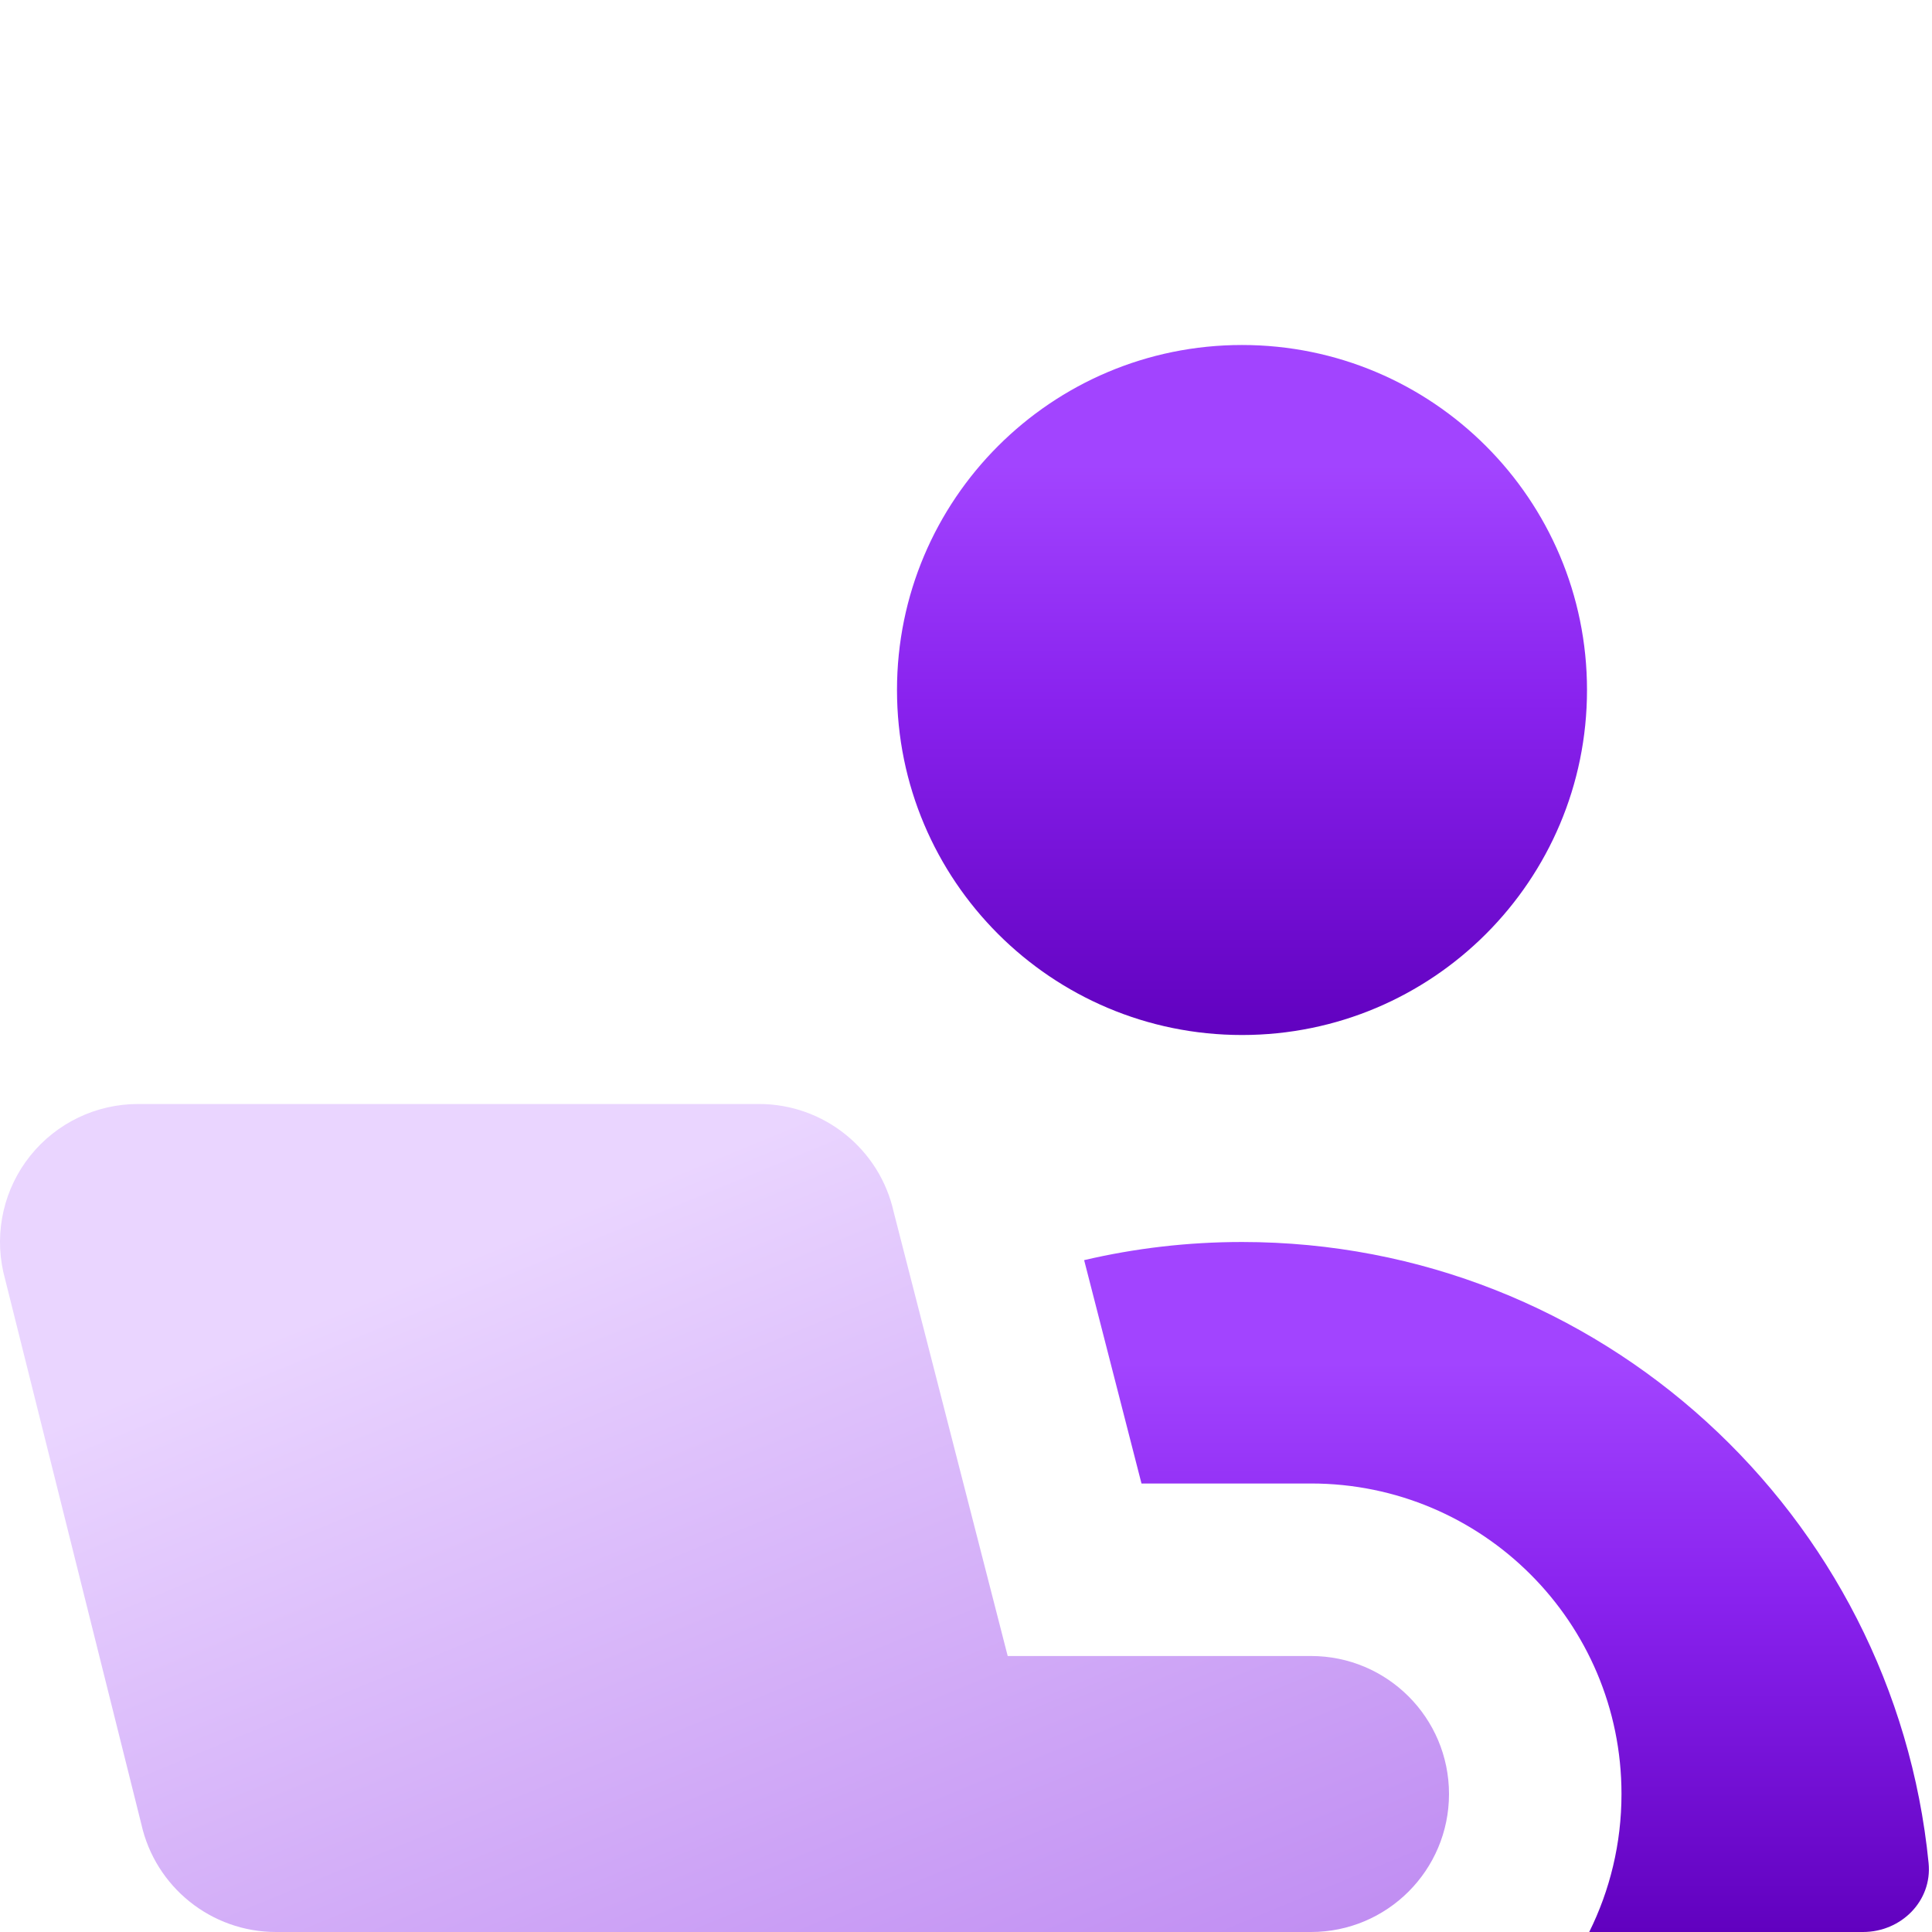 <svg width="200" height="200" viewBox="0 0 200 200" fill="none" xmlns="http://www.w3.org/2000/svg">
<path d="M14.286 114.286C9.953 114.286 5.854 116.252 3.142 119.632C0.431 123.012 -0.6 127.44 0.34 131.67L14.626 188.813C16.079 195.35 21.876 200 28.572 200H135.714C143.604 200 150 193.604 150 185.714C150 177.824 143.604 171.429 135.714 171.429H104.317L92.517 125.472C91.065 118.936 85.267 114.286 78.572 114.286H14.286Z" fill="url(#paint0_linear_146_233)"/>
<path fill-rule="evenodd" clip-rule="evenodd" d="M164.515 200H192.856C196.802 200 200.036 196.793 199.648 192.867C196.069 156.767 165.612 128.571 128.571 128.571C122.949 128.571 117.478 129.221 112.23 130.449L118.167 153.571H135.714C153.466 153.571 167.856 167.963 167.856 185.714C167.856 190.846 166.653 195.697 164.515 200Z" fill="url(#paint1_linear_146_233)"/>
<path d="M128.572 107.143C148.296 107.143 164.286 91.153 164.286 71.428C164.286 51.704 148.296 35.714 128.572 35.714C108.847 35.714 92.857 51.704 92.857 71.428C92.857 91.153 108.847 107.143 128.572 107.143Z" fill="url(#paint2_linear_146_233)"/>
<defs>
<linearGradient id="paint0_linear_146_233" x1="53.575" y1="127.774" x2="153.883" y2="370.946" gradientUnits="userSpaceOnUse">
<stop stop-color="#EAD5FF"/>
<stop offset="1" stop-color="#7C19DD"/>
</linearGradient>
<linearGradient id="paint1_linear_146_233" x1="155.954" y1="140.99" x2="155.955" y2="200" gradientUnits="userSpaceOnUse">
<stop stop-color="#A244FF"/>
<stop offset="0.418" stop-color="#8922EE"/>
<stop offset="1" stop-color="#6101BF"/>
</linearGradient>
<linearGradient id="paint2_linear_146_233" x1="128.571" y1="48.133" x2="128.572" y2="107.143" gradientUnits="userSpaceOnUse">
<stop stop-color="#A244FF"/>
<stop offset="0.418" stop-color="#8922EE"/>
<stop offset="1" stop-color="#6101BF"/>
</linearGradient>
</defs>
</svg>

